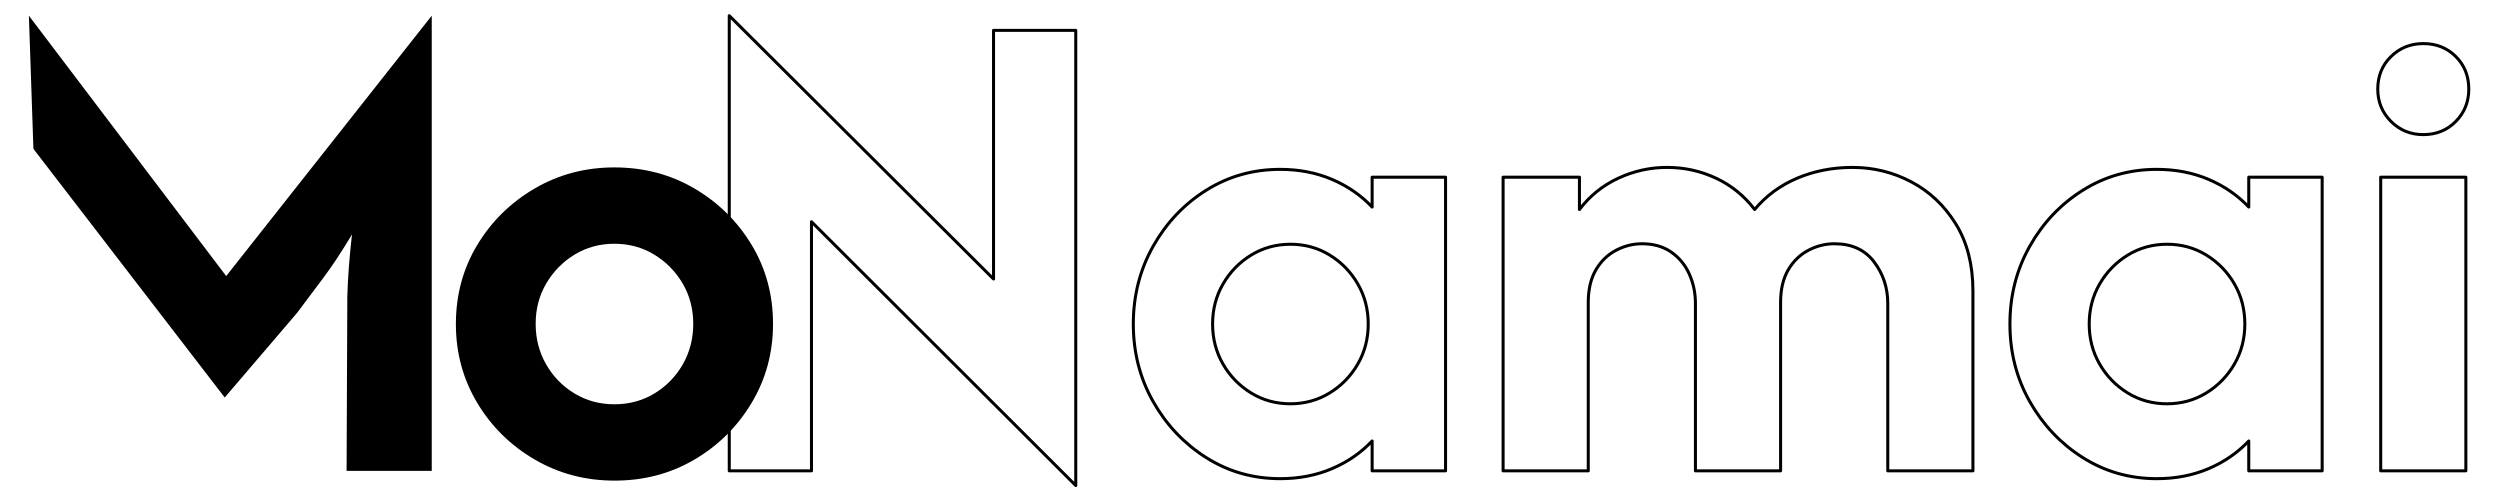 <svg xmlns="http://www.w3.org/2000/svg" width="823" height="165" viewBox="0 0 823 165"><g id="Monamailt---Afacad-font-copy"><path id="Namai" fill="none" stroke="#000000" stroke-linecap="round" stroke-linejoin="round" d="M 783.726 155 L 783.726 58.333 L 811.759 58.333 L 811.759 155 Z M 797.742 44.317 C 793.553 44.317 790.009 42.867 787.109 39.967 C 784.209 37.067 782.759 33.522 782.759 29.333 C 782.759 25.037 784.209 21.466 787.109 18.619 C 790.009 15.773 793.553 14.35 797.742 14.35 C 802.039 14.35 805.61 15.773 808.456 18.619 C 811.302 21.466 812.726 25.037 812.726 29.333 C 812.726 33.522 811.302 37.067 808.456 39.967 C 805.61 42.867 802.039 44.317 797.742 44.317 Z M 710.001 157.578 C 701.086 157.578 692.977 155.269 685.673 150.65 C 678.37 146.031 672.543 139.878 668.193 132.19 C 663.843 124.502 661.668 115.99 661.668 106.654 C 661.668 97.318 663.843 88.79 668.193 81.069 C 672.543 73.348 678.37 67.199 685.673 62.622 C 692.977 58.044 701.086 55.756 710.001 55.756 C 716.231 55.756 721.923 56.856 727.079 59.058 C 732.234 61.26 736.638 64.294 740.29 68.161 L 740.29 58.333 L 764.457 58.333 L 764.457 155 L 740.29 155 L 740.29 145.172 C 736.638 149.039 732.234 152.073 727.079 154.275 C 721.923 156.477 716.231 157.578 710.001 157.578 Z M 713.357 132.928 C 718.101 132.928 722.414 131.74 726.295 129.364 C 730.176 126.989 733.264 123.821 735.559 119.861 C 737.854 115.902 739.001 111.504 739.001 106.669 C 739.001 101.834 737.857 97.436 735.569 93.476 C 733.28 89.515 730.201 86.347 726.331 83.97 C 722.461 81.594 718.155 80.406 713.412 80.406 C 708.668 80.406 704.355 81.593 700.474 83.969 C 696.593 86.344 693.505 89.512 691.21 93.472 C 688.915 97.432 687.768 101.829 687.768 106.664 C 687.768 111.499 688.912 115.897 691.2 119.858 C 693.488 123.818 696.568 126.987 700.438 129.363 C 704.308 131.74 708.614 132.928 713.357 132.928 Z M 494.821 155 L 494.821 58.333 L 519.954 58.333 L 519.954 68.967 C 523.391 64.456 527.661 61.019 532.763 58.656 C 537.865 56.293 543.208 55.111 548.793 55.111 C 554.486 55.111 559.856 56.293 564.904 58.656 C 569.953 61.019 574.195 64.456 577.632 68.967 C 581.391 64.456 586.064 61.019 591.649 58.656 C 597.234 56.293 603.303 55.111 609.854 55.111 C 616.729 55.111 623.173 56.695 629.188 59.864 C 635.203 63.032 640.09 67.651 643.849 73.719 C 647.608 79.788 649.488 87.172 649.488 95.872 L 649.488 155 L 621.454 155 L 621.454 99.9 C 621.454 94.744 619.951 90.18 616.943 86.206 C 613.936 82.231 609.586 80.244 603.893 80.244 C 600.886 80.244 598.013 80.969 595.274 82.419 C 592.535 83.869 590.333 86.018 588.668 88.864 C 587.004 91.71 586.171 95.281 586.171 99.578 L 586.171 155 L 558.138 155 L 558.138 99.9 C 558.138 96.463 557.466 93.241 556.124 90.233 C 554.781 87.226 552.794 84.809 550.163 82.983 C 547.531 81.157 544.336 80.244 540.577 80.244 C 537.569 80.244 534.696 80.969 531.957 82.419 C 529.218 83.869 527.016 86.018 525.352 88.864 C 523.687 91.71 522.854 95.281 522.854 99.578 L 522.854 155 Z M 421.419 157.578 C 412.504 157.578 404.395 155.269 397.091 150.65 C 389.787 146.031 383.961 139.878 379.611 132.19 C 375.261 124.502 373.086 115.99 373.086 106.654 C 373.086 97.318 375.261 88.79 379.611 81.069 C 383.961 73.348 389.787 67.199 397.091 62.622 C 404.395 58.044 412.504 55.756 421.419 55.756 C 427.649 55.756 433.341 56.856 438.497 59.058 C 443.652 61.26 448.056 64.294 451.708 68.161 L 451.708 58.333 L 475.874 58.333 L 475.874 155 L 451.708 155 L 451.708 145.172 C 448.056 149.039 443.652 152.073 438.497 154.275 C 433.341 156.477 427.649 157.578 421.419 157.578 Z M 424.775 132.928 C 429.519 132.928 433.832 131.74 437.712 129.364 C 441.593 126.989 444.681 123.821 446.976 119.861 C 449.271 115.902 450.419 111.504 450.419 106.669 C 450.419 101.834 449.275 97.436 446.986 93.476 C 444.698 89.515 441.619 86.347 437.749 83.97 C 433.879 81.594 429.573 80.406 424.83 80.406 C 420.086 80.406 415.773 81.593 411.892 83.969 C 408.011 86.344 404.923 89.512 402.628 93.472 C 400.333 97.432 399.186 101.829 399.186 106.664 C 399.186 111.499 400.33 115.897 402.618 119.858 C 404.906 123.818 407.985 126.987 411.855 129.363 C 415.725 131.74 420.032 132.928 424.775 132.928 Z M 354.139 159.833 L 267.139 72.994 L 267.139 155 L 240.072 155 L 240.072 5.167 L 327.072 91.844 L 327.072 10 L 354.139 10 Z"></path><path id="Mo" fill="#000000" fill-rule="evenodd" stroke="none" d="M 202.303 158.222 C 192.727 158.222 183.971 155.91 176.036 151.286 C 168.1 146.661 161.79 140.44 157.105 132.623 C 152.42 124.806 150.078 116.164 150.078 106.697 C 150.078 97.117 152.417 88.441 157.095 80.666 C 161.773 72.892 168.074 66.689 175.999 62.058 C 183.924 57.427 192.674 55.111 202.25 55.111 C 211.935 55.111 220.719 57.423 228.601 62.048 C 236.482 66.672 242.766 72.866 247.451 80.628 C 252.135 88.391 254.478 97.062 254.478 106.642 C 254.478 116.11 252.139 124.759 247.461 132.587 C 242.782 140.415 236.508 146.645 228.638 151.276 C 220.768 155.907 211.99 158.222 202.303 158.222 Z M 202.275 133.089 C 207.11 133.089 211.488 131.907 215.408 129.544 C 219.329 127.181 222.443 123.993 224.753 119.98 C 227.062 115.966 228.217 111.508 228.217 106.606 C 228.217 101.706 227.052 97.275 224.723 93.315 C 222.393 89.354 219.274 86.186 215.364 83.809 C 211.455 81.433 207.089 80.244 202.265 80.244 C 197.44 80.244 193.076 81.433 189.172 83.809 C 185.269 86.186 182.154 89.354 179.828 93.315 C 177.502 97.275 176.339 101.706 176.339 106.606 C 176.339 111.508 177.494 115.966 179.803 119.98 C 182.112 123.993 185.226 127.181 189.145 129.544 C 193.063 131.907 197.44 133.089 202.275 133.089 Z M 9.509 5.167 L 74.464 90.878 L 142.131 5.167 L 142.131 155 L 114.098 155 L 114.339 97.483 C 114.501 91.576 115.011 84.809 115.87 77.183 C 112.54 82.769 109.345 87.602 106.284 91.683 L 97.826 102.961 L 73.981 130.861 L 11 49 L 9.509 5.167 Z"></path></g></svg>